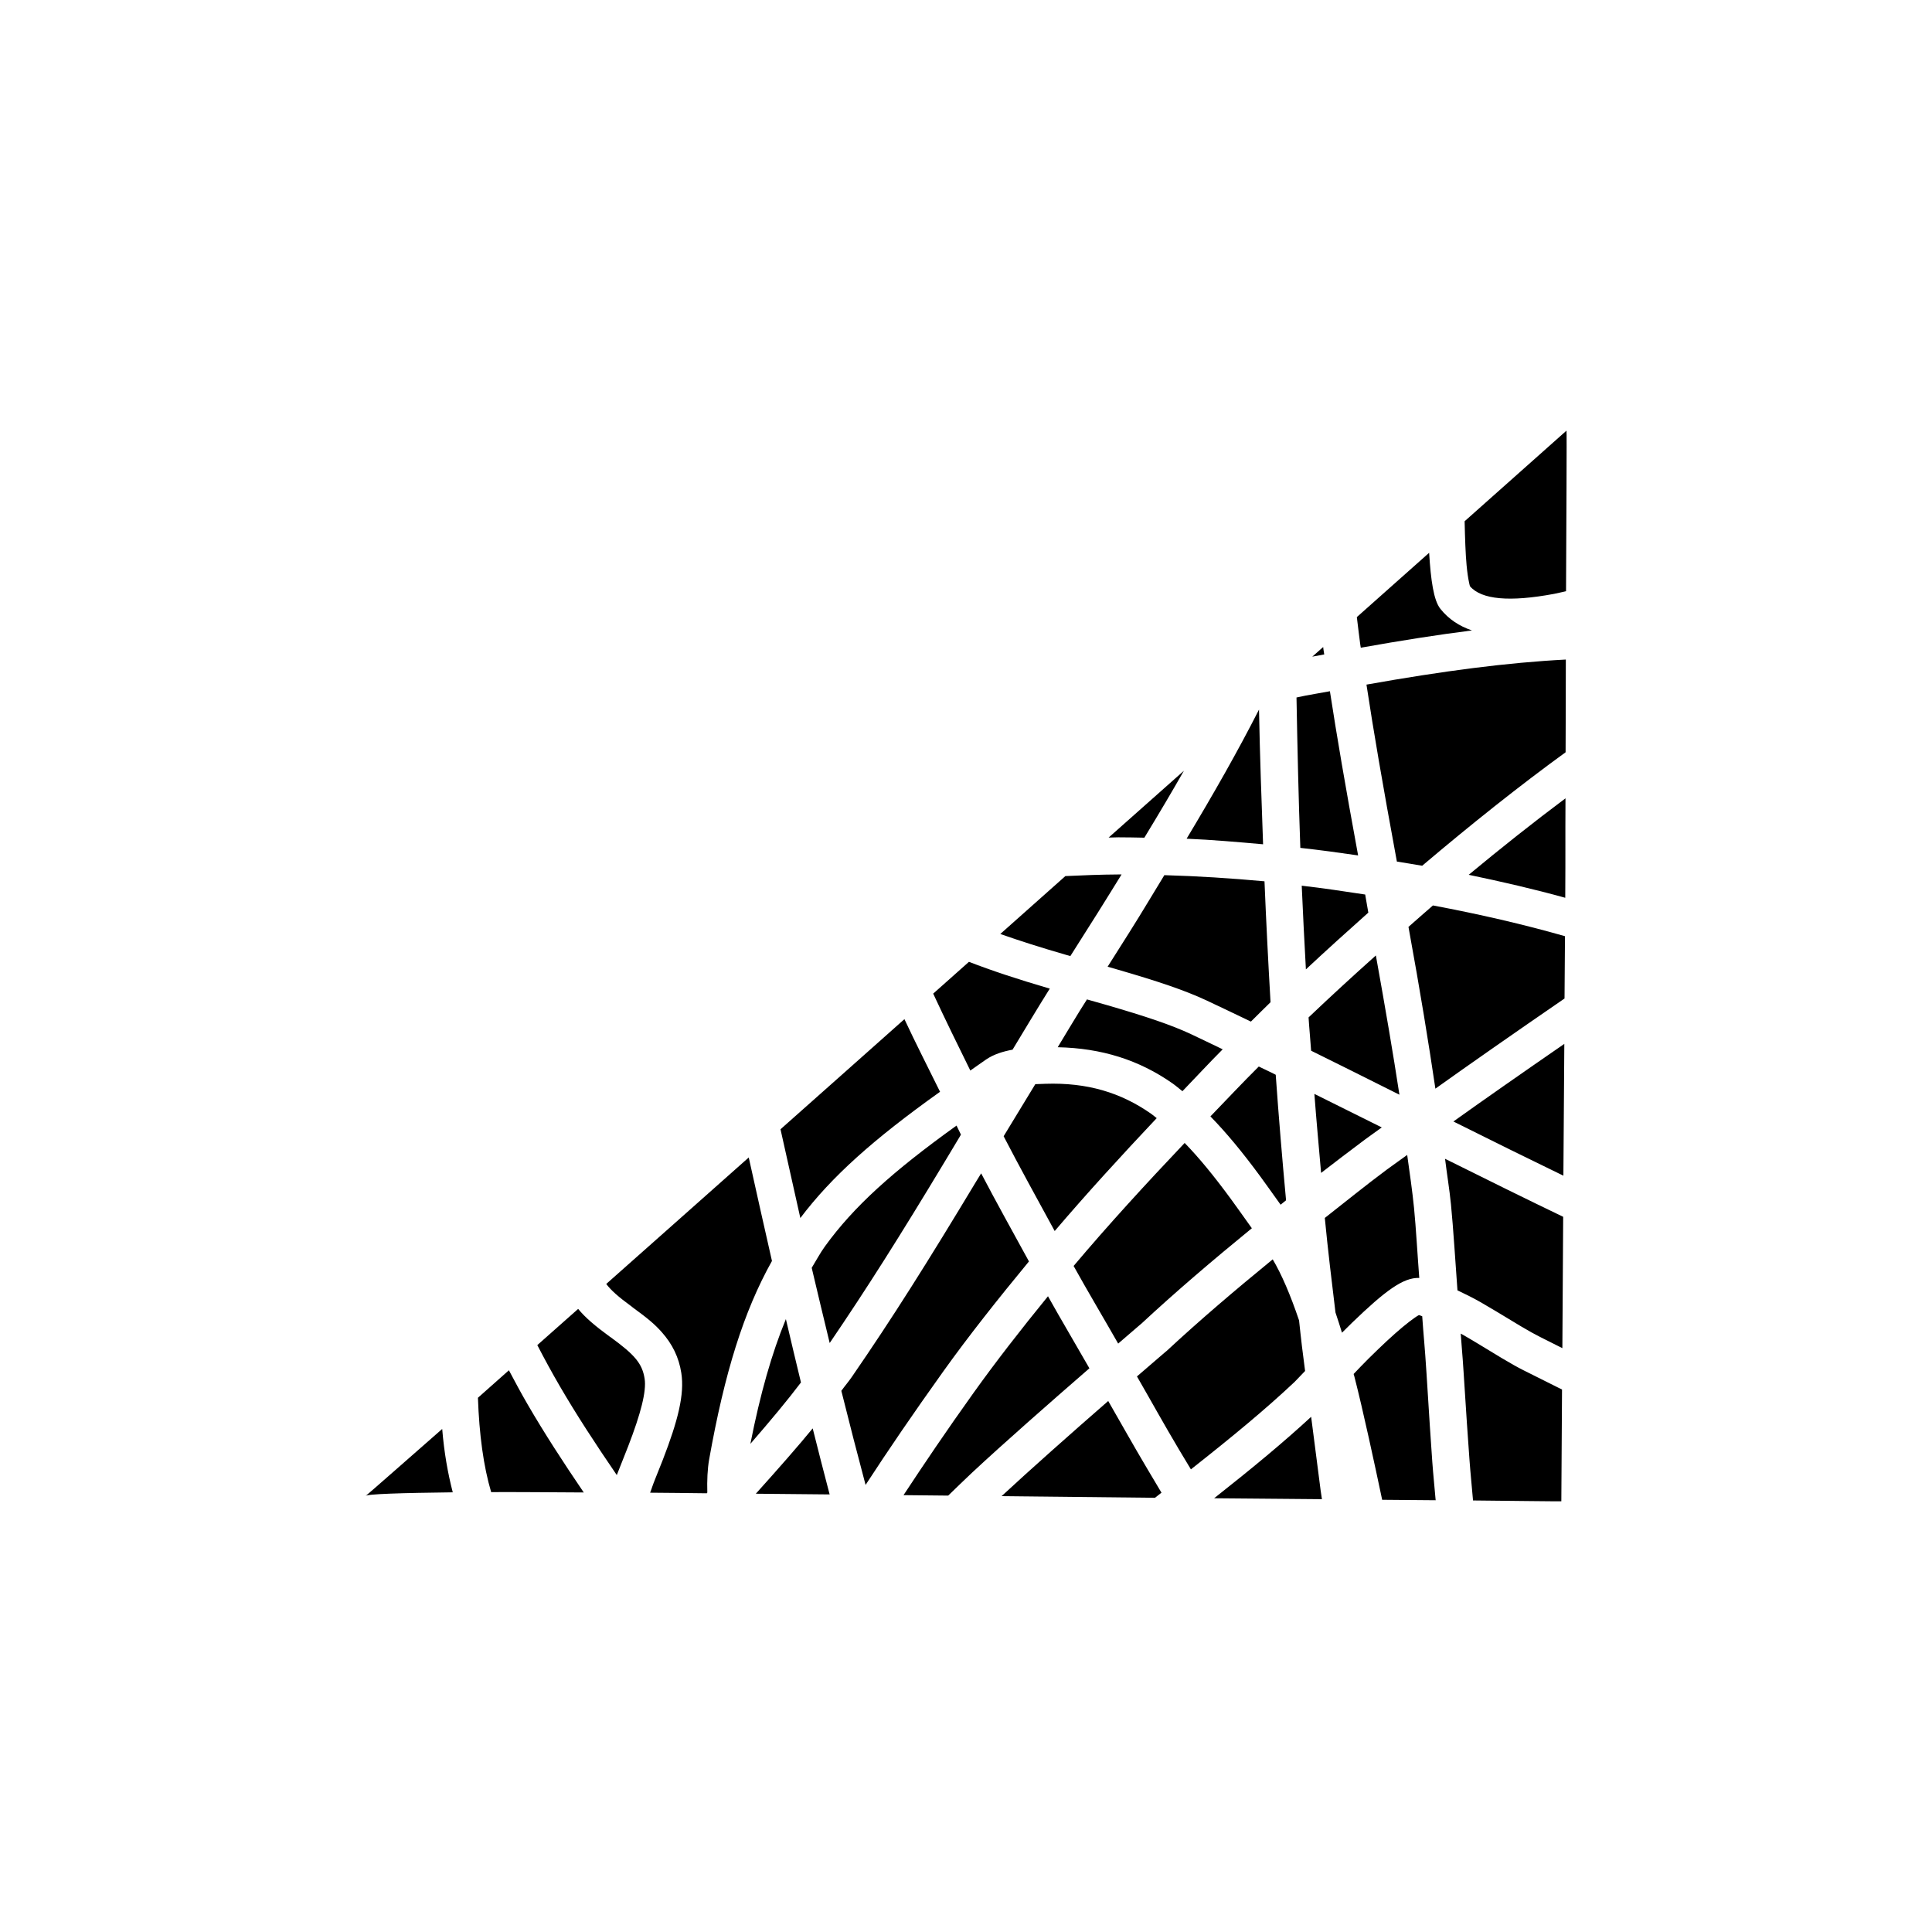 <?xml version="1.0" encoding="UTF-8"?>
<!-- Uploaded to: SVG Repo, www.svgrepo.com, Generator: SVG Repo Mixer Tools -->
<svg fill="#000000" width="800px" height="800px" version="1.1" viewBox="144 144 512 512" xmlns="http://www.w3.org/2000/svg">
 <path d="m559.14 258.12c-0.059 0.059-16.703 14.859-27 24.016 0.105 4.535 0.238 8.676 0.523 11.684 0.176 1.883 0.406 3.406 0.645 4.519 0.098 0.453 0.16 0.766 0.246 1.016 3.031 3.562 10.523 4.219 22.262 2.031 0.953-0.18 2.199-0.496 3.199-0.707 0.066-16.473 0.23-42.668 0.121-42.559zm-36.406 32.379c-8.449 7.512-10.594 9.422-19.156 17.035 0.305 2.394 0.551 4.711 0.891 7.164 0.043 0.312 0.109 0.641 0.152 0.953 10.688-1.91 20.48-3.445 29.461-4.582-3.375-1.141-6.176-2.984-8.363-5.719-1.801-2.254-2.535-7.613-2.984-14.852zm-28.074 24.969c-1.23 1.094-2.016 1.777-2.891 2.551 1.105-0.211 2.082-0.379 3.168-0.586-0.062-0.449-0.152-0.934-0.215-1.383-0.027-0.199-0.035-0.383-0.062-0.586zm64.297 3.32c-15.391 0.797-32.344 2.992-52.828 6.641 1.922 12.605 4.152 25.719 8.059 46.895 2.234 0.371 4.488 0.711 6.703 1.109 12.926-10.949 25.688-21.121 38.008-30.074 0.055-11.133 0.043-16.82 0.062-24.57zm-62.516 8.395c-2.273 0.43-4.113 0.707-6.488 1.168-0.562 0.109-1.633 0.34-2.367 0.492 0.246 13.648 0.551 27.09 1.016 39.852 5.133 0.566 10.238 1.258 15.312 2-3.465-18.852-5.617-31.473-7.473-43.512zm-18.789 4.859c-5.555 10.922-11.859 22.008-19.188 34.223 6.711 0.281 13.496 0.875 20.266 1.477-0.414-11.629-0.848-23.367-1.078-35.699zm-19.895 16.207c-7.711 6.856-13.07 11.586-19.957 17.711 0.875-0.012 1.703-0.059 2.582-0.062 2.269-0.012 4.594 0.062 6.887 0.094 3.871-6.363 7.324-12.203 10.484-17.742zm101.11 7.316c-8.387 6.269-16.969 13.07-25.645 20.266 8.801 1.832 17.43 3.824 25.586 6.09 0.082-13.621-0.004-13.629 0.062-26.352zm-118.45 20.176c-4.812 0.023-9.453 0.219-14.082 0.43-5.668 5.039-11.371 10.109-17.25 15.344 5.047 1.773 10.656 3.574 17.559 5.566 0.148 0.043 0.793 0.211 1.016 0.277 3.148-4.984 6.293-9.945 7.258-11.469 2.371-3.758 4.207-6.773 6.305-10.148h-0.801zm12.148 0.184c-3.133 5.094-5.547 9.25-9.316 15.223-0.762 1.203-3.234 5.106-5.719 9.039 0.809 0.23 2.016 0.578 2.461 0.707 11.031 3.195 18.008 5.555 23.707 8.211 3.727 1.734 7.859 3.742 11.809 5.625 1.742-1.703 3.438-3.445 5.199-5.133-0.613-10.484-1.152-21.156-1.602-32.043-8.891-0.812-17.777-1.387-26.535-1.629zm36.406 2.797c0.316 7.531 0.711 14.84 1.105 22.172 5.508-5.144 11.012-10.109 16.543-15.039-0.312-1.699-0.41-2.465-0.738-4.242-0.027-0.152-0.066-0.406-0.09-0.555-5.582-0.844-11.164-1.695-16.82-2.34zm34.777 5.227c-2.164 1.855-4.324 3.801-6.488 5.688 3.176 17.422 5.316 30.621 7.133 42.867 9.035-6.449 20.539-14.484 34.223-23.891 0.035-5.519 0.074-8.41 0.121-16.512-10.984-3.141-22.789-5.856-34.992-8.148zm-15.129 13.254c-5.973 5.34-11.922 10.797-17.836 16.422 0.184 3 0.477 5.852 0.676 8.824 5.703 2.801 13.137 6.516 23.402 11.656-1.656-10.805-3.691-22.738-6.242-36.898zm-107.84 1.691c-3.141 2.793-6.555 5.832-9.473 8.426 3.125 6.731 6.477 13.559 9.84 20.387 1.496-1.023 2.629-1.883 4.211-2.953 2.039-1.375 4.394-2.094 6.981-2.582 3.18-5.258 6.738-11.195 9.441-15.5 0.047-0.074 0.367-0.574 0.43-0.676-8.617-2.516-15.512-4.809-21.434-7.106zm31.273 9.965c-0.531 0.84-1.723 2.734-1.938 3.074-1.426 2.269-3.883 6.434-5.812 9.594 11.598 0.242 21.562 3.363 30.441 9.594 0.898 0.633 1.742 1.379 2.613 2.059 3.566-3.699 7.016-7.438 10.668-11.102-2.785-1.324-5.809-2.812-8.484-4.059-5.109-2.383-11.727-4.625-22.293-7.688-0.926-0.27-3.07-0.871-5.195-1.477zm-48.371 5.227c-10.539 9.359-18.77 16.711-32.84 29.18 1.723 7.719 3.519 15.801 5.258 23.523 8.332-11.02 19.375-20.871 37.023-33.457-3.188-6.441-6.477-12.918-9.441-19.25zm174.88 6.551c-11.148 7.691-21.523 14.938-29.395 20.57 10.484 5.227 20.438 10.145 29.148 14.359 0.098-14.352 0.176-25.137 0.246-34.934zm-80.965 5.996c-4.402 4.363-8.543 8.809-12.824 13.223 4.156 4.258 8.379 9.324 13.191 15.867 1.203 1.637 3.07 4.269 5.41 7.535 0.496-0.395 0.949-0.777 1.445-1.168-1.02-10.996-1.945-22.043-2.738-33.27-0.34-0.164-0.941-0.477-1.293-0.648-1.141-0.555-2.082-0.996-3.199-1.535zm-56.582 4.582c-0.234 0.008-0.418 0.02-0.801 0.031-0.953 0.027-1.336 0.043-1.844 0.062-3.051 5.055-5.758 9.426-8.395 13.805 4.191 8.098 8.934 16.684 13.531 25.121 8.48-9.949 17.633-19.945 27.031-29.918-0.484-0.363-0.953-0.793-1.445-1.137-8.07-5.66-16.996-8.332-28.074-7.965zm71.309 2.676c0.531 7.047 1.176 13.977 1.781 20.941 3.797-2.918 7.578-5.832 11.562-8.793 1.477-1.098 3.066-2.188 4.519-3.262-7.137-3.562-13.457-6.715-17.867-8.887zm-94.832 8.395c-16.996 12.211-27.266 21.496-34.871 32.012-1.289 1.781-2.344 3.793-3.508 5.688 1.602 6.832 3.195 13.441 4.766 19.926 9.746-14.312 18.562-28.246 30.566-48.188 1.176-1.949 2.383-3.969 3.875-6.457 0.207-0.344 0.137-0.25 0.336-0.586-0.414-0.809-0.758-1.59-1.168-2.398zm60.453 4.613c-10.309 10.867-20.305 21.77-29.426 32.594 3.598 6.492 7.953 13.809 11.809 20.57 1.719-1.457 6.691-5.785 6.059-5.195 9.25-8.598 19.102-16.984 29.367-25.371-2.375-3.328-4.441-6.238-5.688-7.934-4.5-6.117-8.363-10.805-12.117-14.668zm58.98 3.168c-1.723 1.27-3.629 2.57-5.383 3.875-5.859 4.356-11 8.562-16.453 12.824 0.812 8.418 1.816 16.742 2.828 25.062 0.582 1.758 1.148 3.449 1.723 5.352 0.02-0.023 0.039-0.039 0.062-0.062 0.926-0.918 1.797-1.797 2.676-2.644 8.625-8.305 13.465-11.977 17.742-11.809-0.422-5.402-0.879-13.445-1.383-18.512-0.449-4.519-1.152-9.332-1.816-14.086zm-174.5 0.676c-12.074 10.695-27.59 24.531-37.762 33.516 1.266 1.699 3.223 3.422 6.703 5.965 0.18 0.133 0.156 0.145 0.34 0.277 3.856 2.82 5.723 4.332 7.688 6.551 2.773 3.129 4.523 6.641 5.164 10.824 0.867 5.633-0.863 12.543-4.922 23.031-0.5 1.293-1.043 2.633-1.691 4.242-1.406 3.492-0.934 2.59-1.66 4.43 4.477 0.02 10.047 0.105 15.008 0.156 0.023-0.027 0.109-0.137 0.152-0.184-0.09-3.231 0.039-6.277 0.492-8.824 4.106-23 9.145-39.168 16.637-52.551-0.004-0.012 0.004-0.02 0-0.031-1.754-7.594-4.297-19.113-6.148-27.398zm184.53 0.34c0.477 3.93 1.18 8.168 1.566 12.086 0.621 6.266 1.199 15.699 1.723 22.785 1.969 0.941 3.906 1.863 6.242 3.199 1.262 0.723 2.598 1.512 4.121 2.43 0.832 0.5 5.207 3.152 6.367 3.844 2.211 1.316 3.844 2.215 5.195 2.891 0.867 0.434 3.555 1.781 5.875 2.953 0.094-14.547 0.125-21.637 0.215-34.809-9.262-4.449-20.066-9.781-31.305-15.375zm-122.94 3.871c-0.109 0.18-1.09 1.766-1.137 1.844-13.039 21.66-22.312 36.391-33.148 52.121-0.871 1.266-1.898 2.453-2.766 3.66 2.148 8.625 4.289 16.902 6.426 24.938 5.977-9.188 12.562-18.844 20.543-30.012 6.734-9.426 14.531-19.254 22.754-29.215-4.293-7.832-8.723-15.809-12.668-23.34zm77.273 22.785c-9.848 8.051-19.344 16.121-28.199 24.355 0.762-0.707-4.926 4.227-7.781 6.672 3.781 6.547 7.055 12.516 11.191 19.465 0.855 1.438 2.082 3.457 3.106 5.164 11.121-8.773 19.703-15.855 27.523-23.215-0.133 0.125 2.133-2.215 2.738-2.859-0.211-1.648-0.816-6.398-0.832-6.519-0.293-2.281-0.5-4.598-0.77-6.887-2.301-6.801-4.637-12.227-6.981-16.176zm-59.559 9.781c-7.148 8.762-13.863 17.391-19.805 25.707-7.188 10.059-12.984 18.648-18.48 27 4.051 0.039 7.844 0.082 11.84 0.121 2.102-2.019 4.07-3.973 6.305-6.059 8.395-7.832 20.938-18.836 31.117-27.676-3.586-6.281-7.609-13.051-10.977-19.094zm-124.51 3.352c-2.871 2.535-6.672 5.906-10.824 9.594 1.852 3.57 3.812 7.188 5.965 10.887 4.391 7.547 9.398 15.219 15.098 23.555 0.441-1.109 0.598-1.535 1.352-3.414 0.633-1.57 1.148-2.875 1.629-4.121 3.418-8.84 4.906-14.691 4.398-17.988-0.625-4.055-2.637-6.356-8.918-10.945-0.18-0.133-0.188-0.113-0.367-0.246-3.812-2.785-6.426-5-8.332-7.32zm222.82 1.629c-0.66 0.355-1.508 0.957-2.582 1.781-2.203 1.691-5.012 4.18-8.242 7.289-0.84 0.812-1.695 1.641-2.582 2.523-1.348 1.34-2.66 2.719-3.906 4.027 0.059 0.219 0.129 0.395 0.184 0.617 2.297 8.895 5.41 23.387 7.379 32.719 4.312 0.035 7.981 0.059 14.176 0.121-0.285-3.445-0.625-6.527-0.891-10.176-0.469-6.496-0.766-11.344-1.535-23.492-0.477-7.508-0.773-9.824-1.137-15.098-0.258-0.07-0.617-0.25-0.859-0.309zm-167.77 1.074c-3.731 9.031-6.793 19.793-9.41 33.055 5.383-6.203 9.84-11.547 13.406-16.266-1.312-5.32-2.664-11.188-3.996-16.789zm178.84 3.844c0.258 3.871 0.43 4.981 0.738 9.871 0.77 12.121 1.102 16.945 1.57 23.402 0.285 3.934 0.645 7.258 0.953 10.945 8.699 0.082 23.402 0.277 23.402 0.215 0-0.07 0.117-19.113 0.184-29.613-4.422-2.215-8.711-4.356-10.211-5.106-1.613-0.809-3.41-1.828-5.812-3.258-1.199-0.715-5.598-3.394-6.394-3.875-1.469-0.883-2.711-1.625-3.906-2.305-0.199-0.113-0.328-0.168-0.523-0.277zm-252.24 9.715c-2.871 2.547-6.543 5.824-8.211 7.289 0.348 9.801 1.473 18.145 3.504 25 6.281-0.035 15.852 0.043 24.539 0.094-5.551-8.172-10.445-15.723-14.82-23.246-1.805-3.102-3.406-6.109-5.012-9.133zm158.82 8.148c-9.453 8.234-20.68 18.184-28.258 25.215 13.543 0.145 27.152 0.285 40.652 0.43 0.699-0.539 1.051-0.832 1.723-1.352-1.391-2.332-3.356-5.641-3.75-6.305-3.805-6.391-6.863-11.938-10.363-17.988zm53.781 4.184c-7.238 6.688-15.488 13.523-25.707 21.586 14.059 0.148 15.734 0.109 28.566 0.246-0.113-0.855-0.223-1.379-0.336-2.246-0.387-2.879-1.367-10.641-2.523-19.586zm-132.1 3.074c-3.812 4.656-9.031 10.605-15.066 17.312 6.723 0.078 12.949 0.129 19.559 0.184-1.496-5.606-2.996-11.625-4.488-17.496zm-98.184 0.152c-6.004 5.227-20.395 17.973-20.355 17.773 0.109-0.547 9.867-0.824 23.156-0.984-1.316-5.09-2.285-10.566-2.797-16.789z"/>
</svg>